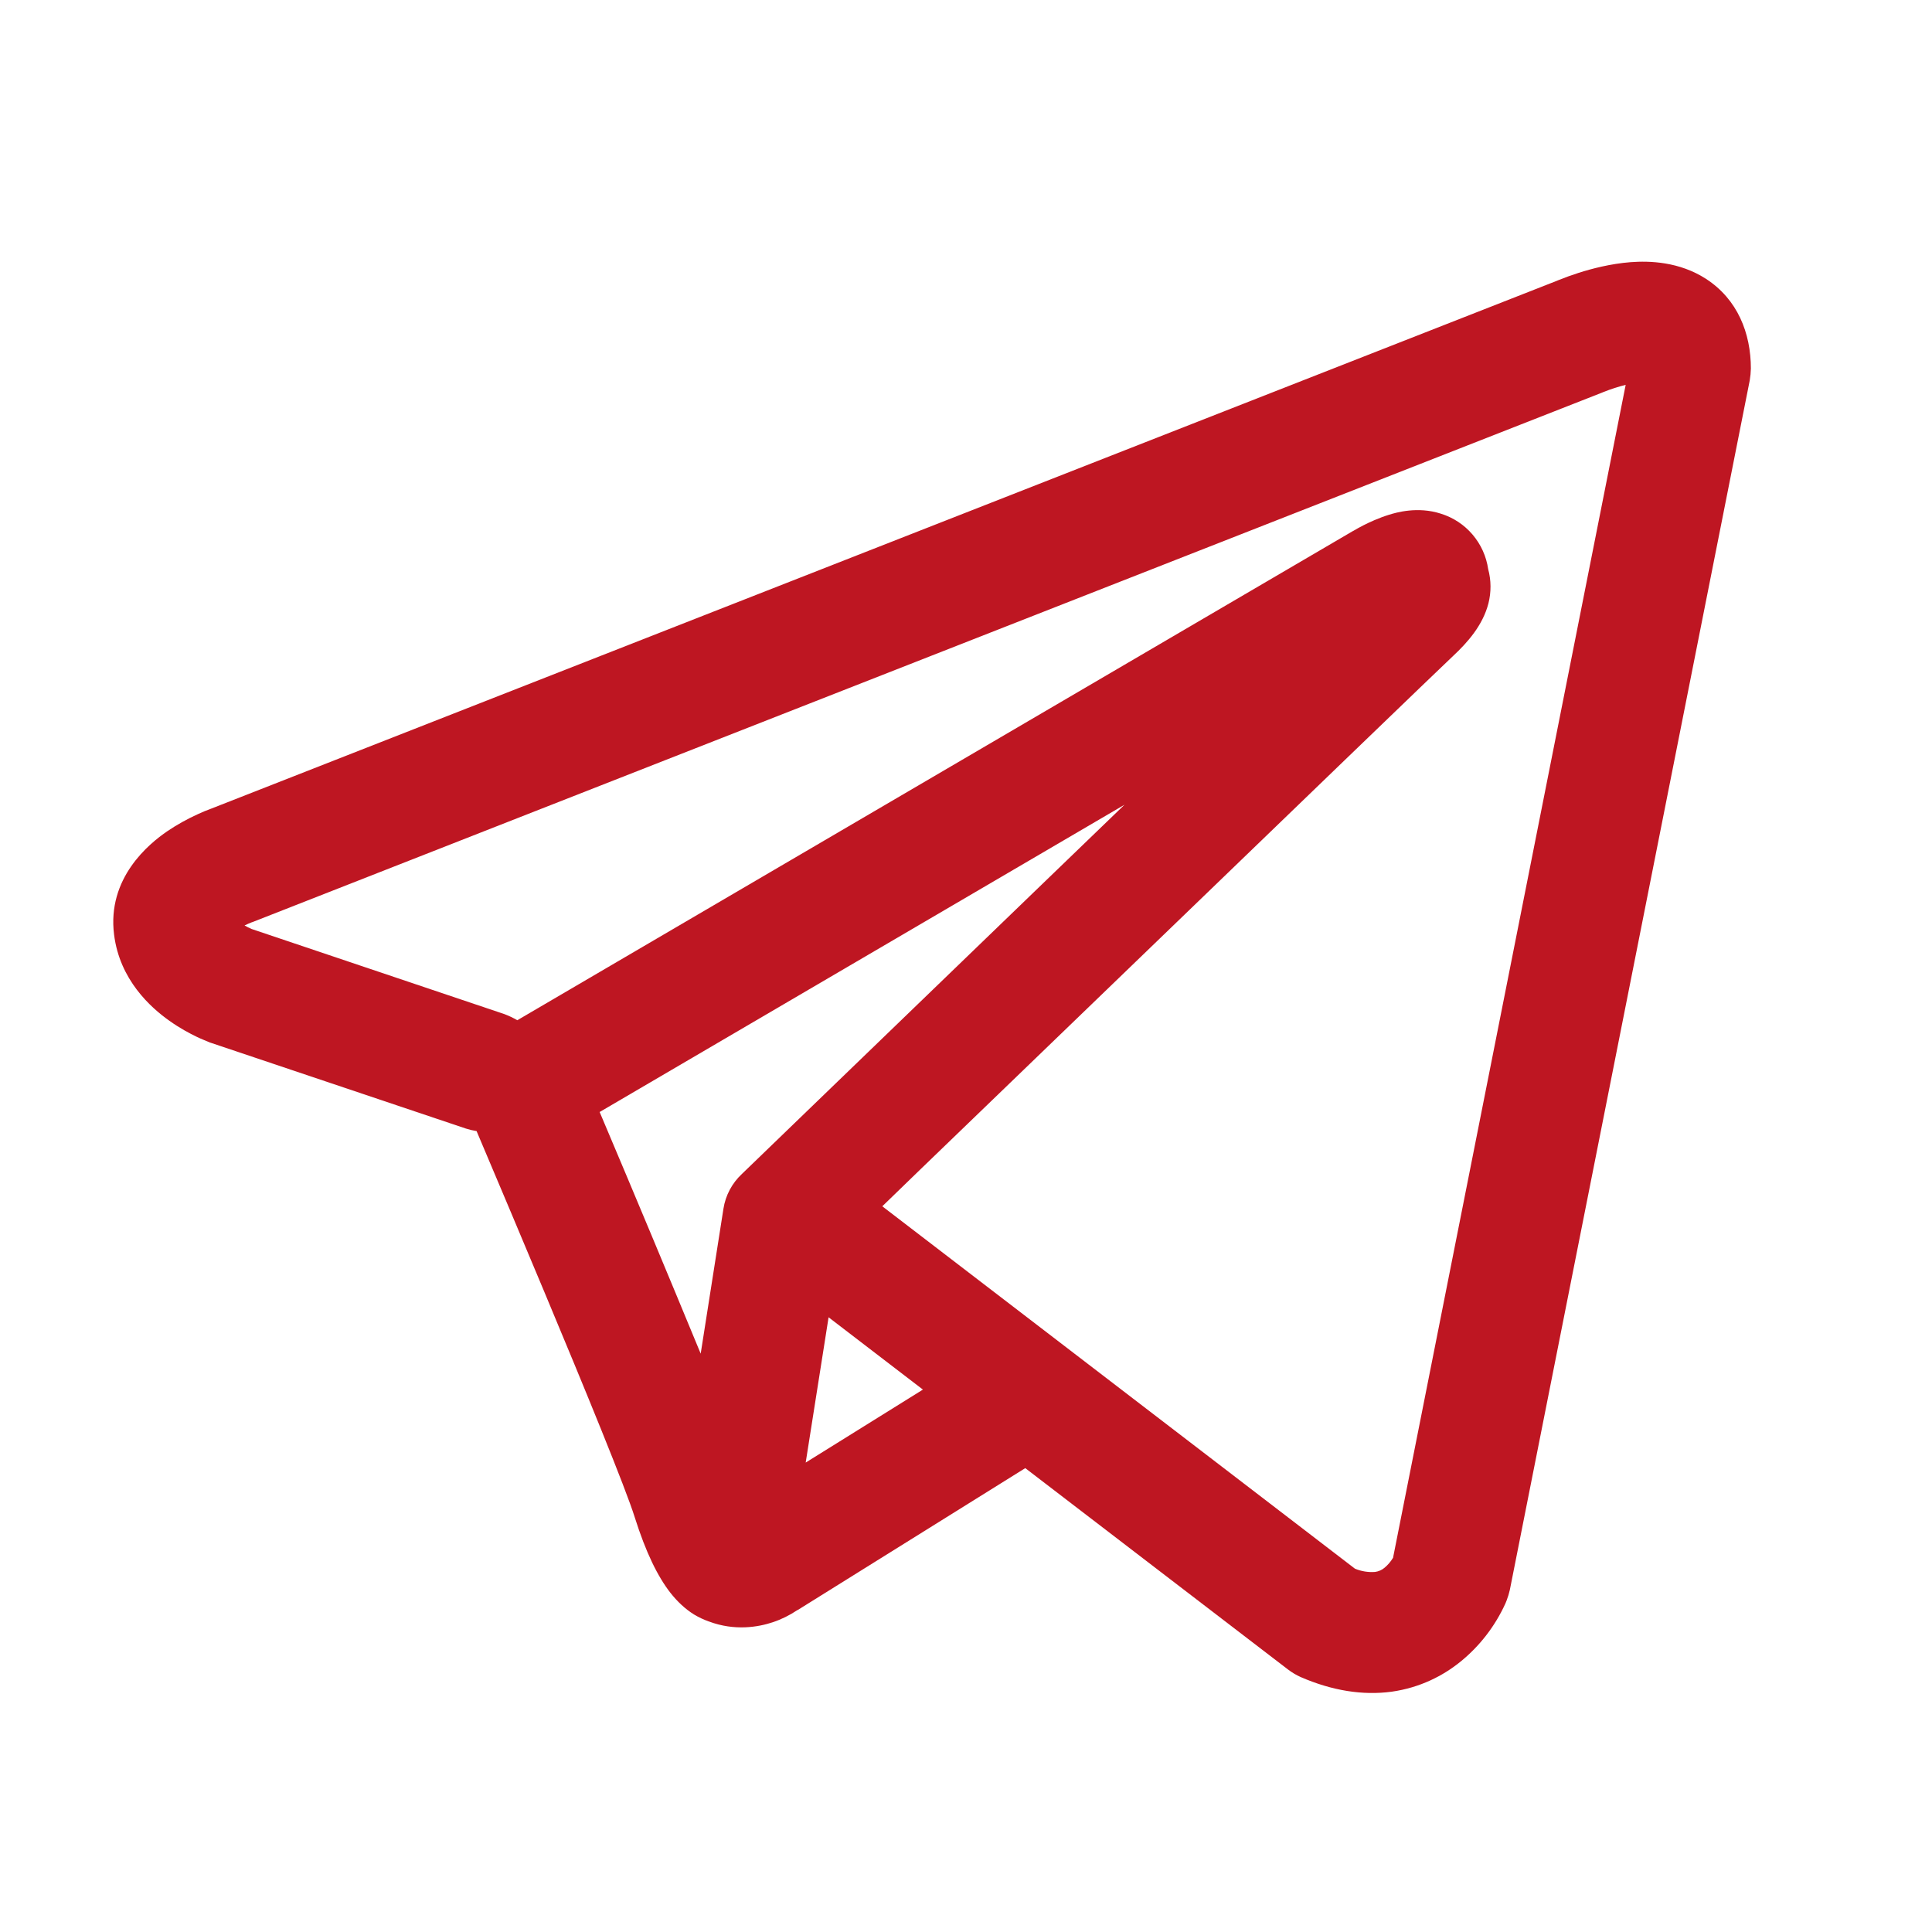 <?xml version="1.0" encoding="UTF-8"?> <svg xmlns="http://www.w3.org/2000/svg" width="40" height="40" viewBox="0 0 40 40" fill="none"><path fill-rule="evenodd" clip-rule="evenodd" d="M9.647 23.366C9.719 23.389 9.792 23.406 9.867 23.418C10.338 24.529 10.807 25.641 11.273 26.755C12.111 28.758 12.957 30.821 13.142 31.415C13.373 32.145 13.617 32.641 13.883 32.981C14.021 33.155 14.18 33.308 14.367 33.425C14.465 33.484 14.568 33.533 14.677 33.571C15.21 33.771 15.697 33.688 16.002 33.586C16.181 33.526 16.351 33.441 16.508 33.336L16.517 33.333L21.227 30.396L26.668 34.566C26.748 34.627 26.835 34.679 26.928 34.721C27.581 35.005 28.215 35.105 28.811 35.025C29.405 34.941 29.877 34.693 30.228 34.411C30.632 34.086 30.953 33.67 31.168 33.198L31.183 33.161L31.188 33.148L31.192 33.141V33.138L31.193 33.136C31.221 33.064 31.243 32.99 31.26 32.915L36.227 7.873C36.24 7.793 36.248 7.711 36.25 7.63C36.25 6.896 35.973 6.198 35.325 5.776C34.768 5.415 34.15 5.398 33.758 5.428C33.338 5.461 32.948 5.565 32.687 5.648C32.54 5.695 32.396 5.747 32.253 5.805L32.235 5.813L4.378 16.74L4.375 16.741C4.28 16.775 4.188 16.814 4.097 16.856C3.876 16.956 3.664 17.074 3.463 17.21C3.085 17.468 2.213 18.178 2.362 19.351C2.478 20.285 3.118 20.86 3.51 21.136C3.723 21.288 3.927 21.396 4.077 21.468C4.143 21.501 4.287 21.558 4.348 21.585L4.365 21.59L9.647 23.366ZM33.21 8.113H33.206L33.163 8.131L5.273 19.073L5.23 19.09L5.213 19.095C5.162 19.114 5.112 19.137 5.063 19.161C5.11 19.188 5.158 19.211 5.207 19.233L10.443 20.996C10.536 21.031 10.625 21.073 10.71 21.123L28.005 10.998L28.021 10.99C28.089 10.949 28.158 10.912 28.228 10.876C28.348 10.815 28.54 10.725 28.756 10.658C28.907 10.611 29.352 10.48 29.831 10.635C30.087 10.714 30.314 10.864 30.487 11.067C30.661 11.271 30.773 11.519 30.811 11.783C30.874 12.014 30.875 12.258 30.817 12.49C30.7 12.948 30.38 13.305 30.088 13.578C29.838 13.811 26.595 16.938 23.396 20.025L19.041 24.225L18.267 24.975L28.053 32.478C28.185 32.533 28.329 32.556 28.471 32.545C28.543 32.535 28.611 32.505 28.666 32.458C28.734 32.401 28.792 32.333 28.838 32.258L28.841 32.256L33.658 7.968C33.507 8.005 33.358 8.053 33.213 8.111L33.21 8.113ZM19.108 28.77L17.155 27.273L16.681 30.281L19.108 28.77ZM15.363 24.303L17.305 22.428L21.66 18.225L23.282 16.661L12.415 23.023L12.473 23.16C13.159 24.779 13.836 26.401 14.507 28.026L14.978 25.026C15.021 24.748 15.157 24.494 15.363 24.303Z" fill="#BE1622"></path></svg> 
